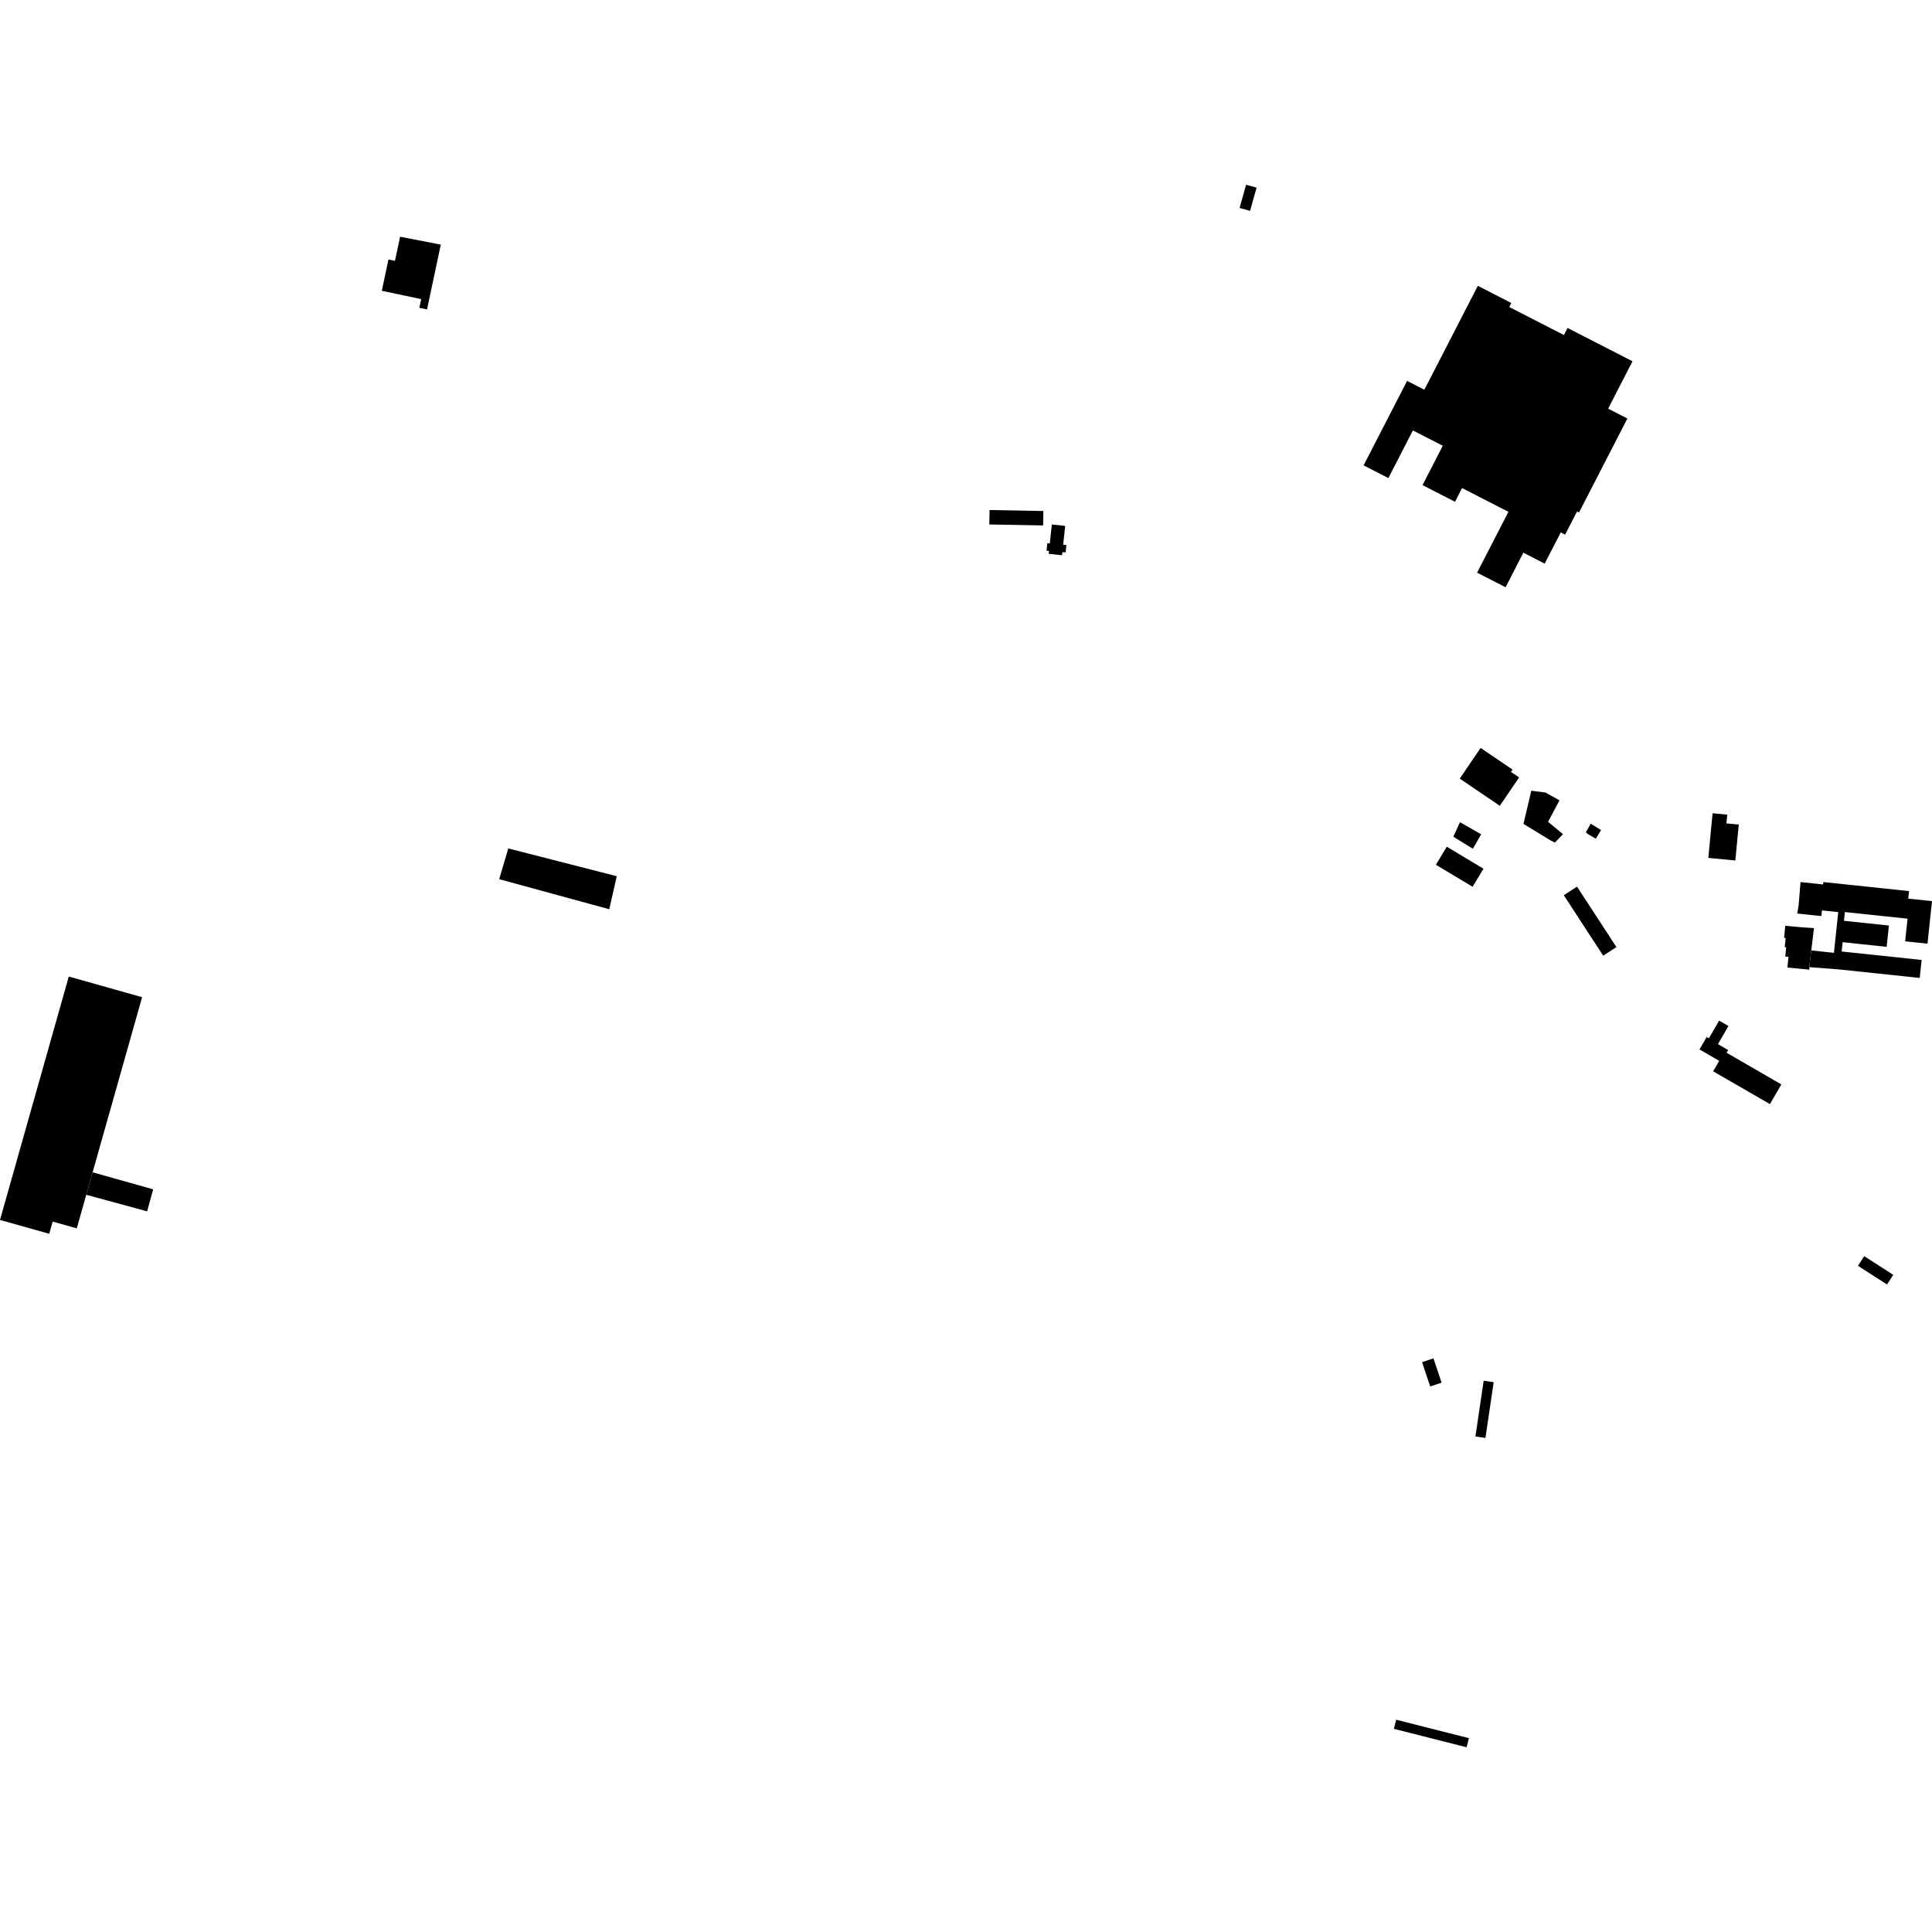 <?xml version="1.0" encoding="utf-8" standalone="no"?>
<!DOCTYPE svg PUBLIC "-//W3C//DTD SVG 1.1//EN"
  "http://www.w3.org/Graphics/SVG/1.1/DTD/svg11.dtd">
<!-- Created with matplotlib (https://matplotlib.org/) -->
<svg height="288pt" version="1.1" viewBox="0 0 288 288" width="288pt" xmlns="http://www.w3.org/2000/svg" xmlns:xlink="http://www.w3.org/1999/xlink">
 <defs>
  <style type="text/css">
*{stroke-linecap:butt;stroke-linejoin:round;}
  </style>
 </defs>
 <g id="figure_1">
  <g id="patch_1">
   <path d="M 0 288 
L 288 288 
L 288 0 
L 0 0 
z
" style="fill:none;opacity:0;"/>
  </g>
  <g id="axes_1">
   <g id="PatchCollection_1">
    <path clip-path="url(#pd8572be2ed)" d="M 220.3 42.609 
L 225.284 45.166 
L 224.977 45.761 
L 233.13 49.942 
L 233.672 48.889 
L 243.357 53.855 
L 239.722 60.917 
L 242.592 62.387 
L 235.38 76.395 
L 235.087 76.245 
L 233.309 79.698 
L 232.659 79.365 
L 230.263 84.018 
L 227.085 82.388 
L 224.432 87.544 
L 220.188 85.367 
L 224.858 76.297 
L 217.949 72.754 
L 216.896 74.801 
L 212.052 72.316 
L 215.072 66.449 
L 210.618 64.165 
L 206.962 71.267 
L 203.269 69.372 
L 209.753 56.78 
L 212.324 58.1 
L 220.3 42.609 
"/>
    <path clip-path="url(#pd8572be2ed)" d="M 65.708 36.465 
L 63.659 46.126 
L 62.511 45.882 
L 62.785 44.588 
L 56.916 43.346 
L 57.628 39.995 
L 57.906 38.681 
L 58.878 38.886 
L 59.643 35.285 
L 61.724 35.69 
L 62.435 35.828 
L 65.708 36.465 
"/>
    <path clip-path="url(#pd8572be2ed)" d="M 211.985 203.06 
L 213.683 202.493 
L 214.895 206.109 
L 213.197 206.676 
L 211.985 203.06 
"/>
    <path clip-path="url(#pd8572be2ed)" d="M 75.771 126.477 
L 74.414 131.058 
L 90.822 135.538 
L 91.938 130.614 
L 75.771 126.477 
"/>
    <path clip-path="url(#pd8572be2ed)" d="M 263.839 164.588 
L 255.378 159.698 
L 256.283 158.137 
L 253.337 156.434 
L 254.41 154.586 
L 254.741 154.776 
L 256.269 152.144 
L 257.66 152.945 
L 256.092 155.648 
L 257.616 156.529 
L 257.38 156.934 
L 263.258 160.33 
L 265.543 161.651 
L 263.839 164.588 
"/>
    <path clip-path="url(#pd8572be2ed)" d="M 13.806 174.752 
L 22.83 177.291 
L 21.932 180.571 
L 12.859 178.104 
L 13.806 174.752 
"/>
    <path clip-path="url(#pd8572be2ed)" d="M 10.254 145.57 
L 0 181.852 
L 7.339 183.92 
L 7.852 182.1 
L 11.444 183.112 
L 12.859 178.104 
L 13.806 174.752 
L 21.183 148.648 
L 10.254 145.57 
"/>
    <path clip-path="url(#pd8572be2ed)" d="M 266.49 138.034 
L 266.124 137.998 
L 265.953 139.801 
L 266.178 139.821 
L 266.049 141.183 
L 266.263 141.203 
L 266.13 142.59 
L 266.604 142.635 
L 266.452 144.234 
L 269.74 144.544 
L 269.704 144.17 
L 270.004 141.678 
L 270.03 141.466 
L 270.405 138.357 
L 268.411 138.215 
L 266.49 138.034 
"/>
    <path clip-path="url(#pd8572be2ed)" d="M 267.904 136.176 
L 269.055 136.297 
L 271.509 136.558 
L 271.599 135.713 
L 274.025 135.969 
L 273.382 142.036 
L 270.004 141.678 
L 269.704 144.17 
L 274.159 144.511 
L 286.168 145.781 
L 286.452 143.099 
L 274.533 141.839 
L 274.68 140.449 
L 281.242 141.143 
L 281.578 137.969 
L 274.878 137.261 
L 275.015 135.957 
L 279.628 136.445 
L 284.355 136.943 
L 283.997 140.32 
L 287.328 140.672 
L 288 134.33 
L 284.458 133.956 
L 284.577 132.836 
L 271.804 131.487 
L 271.766 131.845 
L 268.4 131.49 
L 268.123 134.923 
L 267.904 136.176 
"/>
    <path clip-path="url(#pd8572be2ed)" d="M 208.127 256.357 
L 218.969 259.103 
L 218.624 260.461 
L 207.783 257.715 
L 208.127 256.357 
"/>
    <path clip-path="url(#pd8572be2ed)" d="M 216.65 124.73 
L 219.56 126.523 
L 220.8 124.367 
L 217.634 122.565 
L 216.65 124.73 
"/>
    <path clip-path="url(#pd8572be2ed)" d="M 223.574 120.119 
L 226.454 115.893 
L 225.239 115.068 
L 225.473 114.723 
L 220.716 111.494 
L 217.601 116.064 
L 223.574 120.119 
"/>
    <path clip-path="url(#pd8572be2ed)" d="M 255.293 121.231 
L 257.481 121.441 
L 257.356 122.741 
L 259.196 122.918 
L 258.682 128.271 
L 254.655 127.885 
L 255.293 121.231 
"/>
    <path clip-path="url(#pd8572be2ed)" d="M 215.668 126.214 
L 221.14 129.498 
L 219.519 132.187 
L 214.047 128.906 
L 215.668 126.214 
"/>
    <path clip-path="url(#pd8572be2ed)" d="M 233.112 133.447 
L 238.985 142.462 
L 240.957 141.181 
L 235.084 132.168 
L 233.112 133.447 
"/>
    <path clip-path="url(#pd8572be2ed)" d="M 231.777 125.606 
L 232.987 124.348 
L 230.767 122.501 
L 232.471 119.305 
L 230.384 118.14 
L 228.27 117.873 
L 227.257 122.158 
L 227.101 122.817 
L 229.195 124.094 
L 231.093 125.25 
L 231.777 125.606 
"/>
    <path clip-path="url(#pd8572be2ed)" d="M 237.126 122.782 
L 238.668 123.739 
L 237.888 125.028 
L 236.687 124.323 
L 236.402 124.072 
L 237.126 122.782 
"/>
    <path clip-path="url(#pd8572be2ed)" d="M 186.348 31.433 
L 184.786 30.997 
L 185.755 27.539 
L 187.316 27.975 
L 186.348 31.433 
"/>
    <path clip-path="url(#pd8572be2ed)" d="M 221.169 205.821 
L 222.662 206.042 
L 221.431 214.35 
L 219.939 214.129 
L 221.169 205.821 
"/>
    <path clip-path="url(#pd8572be2ed)" d="M 282.224 190.037 
L 277.895 187.255 
L 276.967 188.696 
L 281.295 191.476 
L 282.224 190.037 
"/>
    <path clip-path="url(#pd8572be2ed)" d="M 147.514 76.029 
L 155.535 76.174 
L 155.496 78.325 
L 147.475 78.18 
L 147.514 76.029 
"/>
    <path clip-path="url(#pd8572be2ed)" d="M 156.115 80.982 
L 156.491 81.016 
L 156.797 78.183 
L 158.787 78.397 
L 158.485 81.195 
L 158.962 81.239 
L 158.862 82.349 
L 158.364 82.304 
L 158.314 82.77 
L 156.325 82.555 
L 156.372 82.126 
L 156.015 82.094 
L 156.115 80.982 
"/>
   </g>
  </g>
 </g>
 <defs>
  <clipPath id="pd8572be2ed">
   <rect height="232.921" width="288" x="0" y="27.539"/>
  </clipPath>
 </defs>
</svg>
